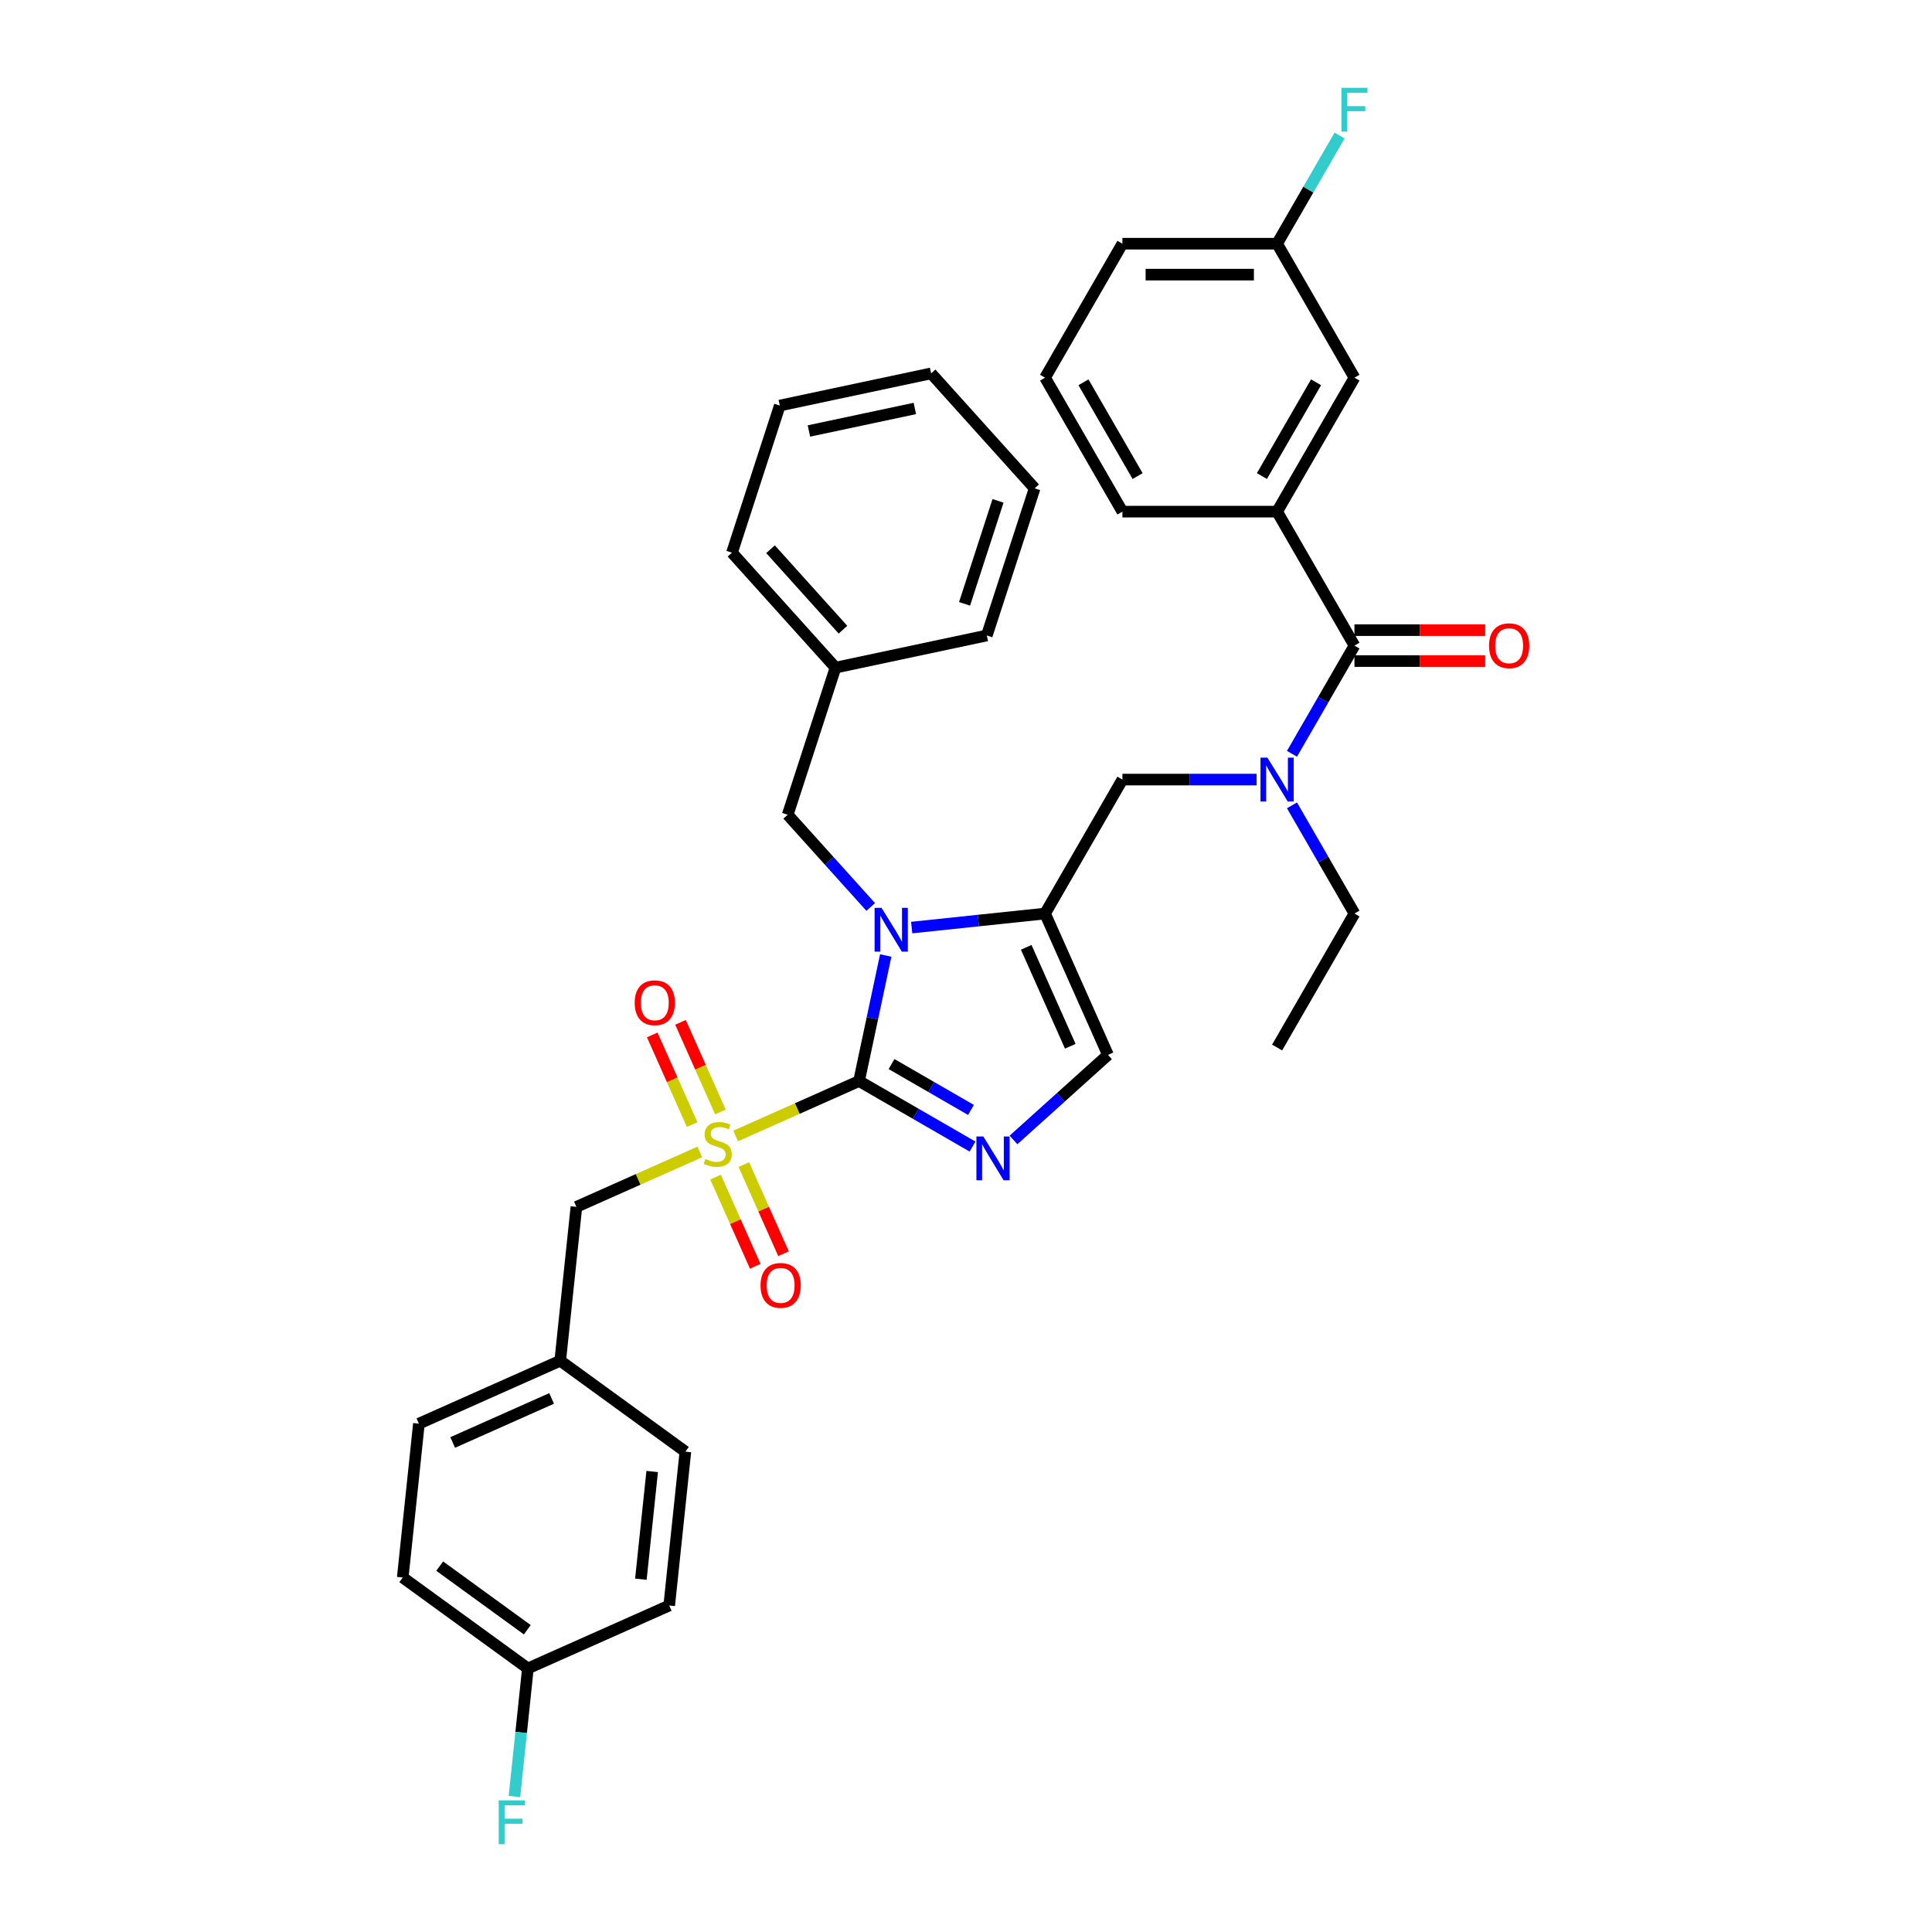 <?xml version='1.0' encoding='iso-8859-1'?>
<svg version='1.1' baseProfile='full'
              xmlns='http://www.w3.org/2000/svg'
                      xmlns:rdkit='http://www.rdkit.org/xml'
                      xmlns:xlink='http://www.w3.org/1999/xlink'
                  xml:space='preserve'
width='1000px' height='1000px' viewBox='0 0 1000 1000'>
<!-- END OF HEADER -->
<rect style='opacity:1.0;fill:#FFFFFF;stroke:none' width='1000' height='1000' x='0' y='0'> </rect>
<path class='bond-0' d='M 650.426,403.509 L 615.691,403.509' style='fill:none;fill-rule:evenodd;stroke:#0000FF;stroke-width:6px;stroke-linecap:butt;stroke-linejoin:miter;stroke-opacity:1' />
<path class='bond-0' d='M 615.691,403.509 L 580.957,403.509' style='fill:none;fill-rule:evenodd;stroke:#000000;stroke-width:6px;stroke-linecap:butt;stroke-linejoin:miter;stroke-opacity:1' />
<path class='bond-1' d='M 668.729,390.169 L 684.896,362.168' style='fill:none;fill-rule:evenodd;stroke:#0000FF;stroke-width:6px;stroke-linecap:butt;stroke-linejoin:miter;stroke-opacity:1' />
<path class='bond-1' d='M 684.896,362.168 L 701.063,334.166' style='fill:none;fill-rule:evenodd;stroke:#000000;stroke-width:6px;stroke-linecap:butt;stroke-linejoin:miter;stroke-opacity:1' />
<path class='bond-2' d='M 668.729,416.849 L 684.896,444.851' style='fill:none;fill-rule:evenodd;stroke:#0000FF;stroke-width:6px;stroke-linecap:butt;stroke-linejoin:miter;stroke-opacity:1' />
<path class='bond-2' d='M 684.896,444.851 L 701.063,472.853' style='fill:none;fill-rule:evenodd;stroke:#000000;stroke-width:6px;stroke-linecap:butt;stroke-linejoin:miter;stroke-opacity:1' />
<path class='bond-3' d='M 661.027,264.823 L 701.063,195.479' style='fill:none;fill-rule:evenodd;stroke:#000000;stroke-width:6px;stroke-linecap:butt;stroke-linejoin:miter;stroke-opacity:1' />
<path class='bond-3' d='M 653.164,246.414 L 681.189,197.874' style='fill:none;fill-rule:evenodd;stroke:#000000;stroke-width:6px;stroke-linecap:butt;stroke-linejoin:miter;stroke-opacity:1' />
<path class='bond-4' d='M 661.027,264.823 L 580.957,264.823' style='fill:none;fill-rule:evenodd;stroke:#000000;stroke-width:6px;stroke-linecap:butt;stroke-linejoin:miter;stroke-opacity:1' />
<path class='bond-5' d='M 661.027,264.823 L 701.063,334.166' style='fill:none;fill-rule:evenodd;stroke:#000000;stroke-width:6px;stroke-linecap:butt;stroke-linejoin:miter;stroke-opacity:1' />
<path class='bond-6' d='M 701.063,342.173 L 734.893,342.173' style='fill:none;fill-rule:evenodd;stroke:#000000;stroke-width:6px;stroke-linecap:butt;stroke-linejoin:miter;stroke-opacity:1' />
<path class='bond-6' d='M 734.893,342.173 L 768.723,342.173' style='fill:none;fill-rule:evenodd;stroke:#FF0000;stroke-width:6px;stroke-linecap:butt;stroke-linejoin:miter;stroke-opacity:1' />
<path class='bond-6' d='M 701.063,326.159 L 734.893,326.159' style='fill:none;fill-rule:evenodd;stroke:#000000;stroke-width:6px;stroke-linecap:butt;stroke-linejoin:miter;stroke-opacity:1' />
<path class='bond-6' d='M 734.893,326.159 L 768.723,326.159' style='fill:none;fill-rule:evenodd;stroke:#FF0000;stroke-width:6px;stroke-linecap:butt;stroke-linejoin:miter;stroke-opacity:1' />
<path class='bond-7' d='M 701.063,195.479 L 661.027,126.136' style='fill:none;fill-rule:evenodd;stroke:#000000;stroke-width:6px;stroke-linecap:butt;stroke-linejoin:miter;stroke-opacity:1' />
<path class='bond-8' d='M 661.027,126.136 L 677.194,98.134' style='fill:none;fill-rule:evenodd;stroke:#000000;stroke-width:6px;stroke-linecap:butt;stroke-linejoin:miter;stroke-opacity:1' />
<path class='bond-8' d='M 677.194,98.134 L 693.361,70.132' style='fill:none;fill-rule:evenodd;stroke:#33CCCC;stroke-width:6px;stroke-linecap:butt;stroke-linejoin:miter;stroke-opacity:1' />
<path class='bond-9' d='M 661.027,126.136 L 580.957,126.136' style='fill:none;fill-rule:evenodd;stroke:#000000;stroke-width:6px;stroke-linecap:butt;stroke-linejoin:miter;stroke-opacity:1' />
<path class='bond-9' d='M 649.017,142.15 L 592.967,142.15' style='fill:none;fill-rule:evenodd;stroke:#000000;stroke-width:6px;stroke-linecap:butt;stroke-linejoin:miter;stroke-opacity:1' />
<path class='bond-10' d='M 701.063,472.853 L 661.027,542.196' style='fill:none;fill-rule:evenodd;stroke:#000000;stroke-width:6px;stroke-linecap:butt;stroke-linejoin:miter;stroke-opacity:1' />
<path class='bond-11' d='M 380.765,587.983 L 412.703,573.763' style='fill:none;fill-rule:evenodd;stroke:#CCCC00;stroke-width:6px;stroke-linecap:butt;stroke-linejoin:miter;stroke-opacity:1' />
<path class='bond-11' d='M 412.703,573.763 L 444.641,559.543' style='fill:none;fill-rule:evenodd;stroke:#000000;stroke-width:6px;stroke-linecap:butt;stroke-linejoin:miter;stroke-opacity:1' />
<path class='bond-12' d='M 362.221,596.239 L 330.283,610.459' style='fill:none;fill-rule:evenodd;stroke:#CCCC00;stroke-width:6px;stroke-linecap:butt;stroke-linejoin:miter;stroke-opacity:1' />
<path class='bond-12' d='M 330.283,610.459 L 298.345,624.679' style='fill:none;fill-rule:evenodd;stroke:#000000;stroke-width:6px;stroke-linecap:butt;stroke-linejoin:miter;stroke-opacity:1' />
<path class='bond-13' d='M 372.883,575.547 L 362.557,552.354' style='fill:none;fill-rule:evenodd;stroke:#CCCC00;stroke-width:6px;stroke-linecap:butt;stroke-linejoin:miter;stroke-opacity:1' />
<path class='bond-13' d='M 362.557,552.354 L 352.231,529.162' style='fill:none;fill-rule:evenodd;stroke:#FF0000;stroke-width:6px;stroke-linecap:butt;stroke-linejoin:miter;stroke-opacity:1' />
<path class='bond-13' d='M 358.253,582.06 L 347.927,558.868' style='fill:none;fill-rule:evenodd;stroke:#CCCC00;stroke-width:6px;stroke-linecap:butt;stroke-linejoin:miter;stroke-opacity:1' />
<path class='bond-13' d='M 347.927,558.868 L 337.602,535.676' style='fill:none;fill-rule:evenodd;stroke:#FF0000;stroke-width:6px;stroke-linecap:butt;stroke-linejoin:miter;stroke-opacity:1' />
<path class='bond-14' d='M 370.374,609.284 L 380.647,632.357' style='fill:none;fill-rule:evenodd;stroke:#CCCC00;stroke-width:6px;stroke-linecap:butt;stroke-linejoin:miter;stroke-opacity:1' />
<path class='bond-14' d='M 380.647,632.357 L 390.919,655.429' style='fill:none;fill-rule:evenodd;stroke:#FF0000;stroke-width:6px;stroke-linecap:butt;stroke-linejoin:miter;stroke-opacity:1' />
<path class='bond-14' d='M 385.004,602.771 L 395.276,625.843' style='fill:none;fill-rule:evenodd;stroke:#CCCC00;stroke-width:6px;stroke-linecap:butt;stroke-linejoin:miter;stroke-opacity:1' />
<path class='bond-14' d='M 395.276,625.843 L 405.549,648.916' style='fill:none;fill-rule:evenodd;stroke:#FF0000;stroke-width:6px;stroke-linecap:butt;stroke-linejoin:miter;stroke-opacity:1' />
<path class='bond-15' d='M 298.345,624.679 L 289.975,704.311' style='fill:none;fill-rule:evenodd;stroke:#000000;stroke-width:6px;stroke-linecap:butt;stroke-linejoin:miter;stroke-opacity:1' />
<path class='bond-16' d='M 273.236,863.575 L 269.752,896.721' style='fill:none;fill-rule:evenodd;stroke:#000000;stroke-width:6px;stroke-linecap:butt;stroke-linejoin:miter;stroke-opacity:1' />
<path class='bond-16' d='M 269.752,896.721 L 266.268,929.868' style='fill:none;fill-rule:evenodd;stroke:#33CCCC;stroke-width:6px;stroke-linecap:butt;stroke-linejoin:miter;stroke-opacity:1' />
<path class='bond-17' d='M 273.236,863.575 L 208.457,816.511' style='fill:none;fill-rule:evenodd;stroke:#000000;stroke-width:6px;stroke-linecap:butt;stroke-linejoin:miter;stroke-opacity:1' />
<path class='bond-17' d='M 272.932,843.56 L 227.587,810.615' style='fill:none;fill-rule:evenodd;stroke:#000000;stroke-width:6px;stroke-linecap:butt;stroke-linejoin:miter;stroke-opacity:1' />
<path class='bond-18' d='M 273.236,863.575 L 346.384,831.008' style='fill:none;fill-rule:evenodd;stroke:#000000;stroke-width:6px;stroke-linecap:butt;stroke-linejoin:miter;stroke-opacity:1' />
<path class='bond-19' d='M 289.975,704.311 L 354.754,751.375' style='fill:none;fill-rule:evenodd;stroke:#000000;stroke-width:6px;stroke-linecap:butt;stroke-linejoin:miter;stroke-opacity:1' />
<path class='bond-20' d='M 289.975,704.311 L 216.827,736.879' style='fill:none;fill-rule:evenodd;stroke:#000000;stroke-width:6px;stroke-linecap:butt;stroke-linejoin:miter;stroke-opacity:1' />
<path class='bond-20' d='M 285.516,723.826 L 234.313,746.623' style='fill:none;fill-rule:evenodd;stroke:#000000;stroke-width:6px;stroke-linecap:butt;stroke-linejoin:miter;stroke-opacity:1' />
<path class='bond-21' d='M 471.89,480.108 L 506.406,476.48' style='fill:none;fill-rule:evenodd;stroke:#0000FF;stroke-width:6px;stroke-linecap:butt;stroke-linejoin:miter;stroke-opacity:1' />
<path class='bond-21' d='M 506.406,476.48 L 540.921,472.853' style='fill:none;fill-rule:evenodd;stroke:#000000;stroke-width:6px;stroke-linecap:butt;stroke-linejoin:miter;stroke-opacity:1' />
<path class='bond-22' d='M 458.454,494.562 L 451.548,527.053' style='fill:none;fill-rule:evenodd;stroke:#0000FF;stroke-width:6px;stroke-linecap:butt;stroke-linejoin:miter;stroke-opacity:1' />
<path class='bond-22' d='M 451.548,527.053 L 444.641,559.543' style='fill:none;fill-rule:evenodd;stroke:#000000;stroke-width:6px;stroke-linecap:butt;stroke-linejoin:miter;stroke-opacity:1' />
<path class='bond-23' d='M 450.688,469.448 L 429.2,445.583' style='fill:none;fill-rule:evenodd;stroke:#0000FF;stroke-width:6px;stroke-linecap:butt;stroke-linejoin:miter;stroke-opacity:1' />
<path class='bond-23' d='M 429.2,445.583 L 407.711,421.718' style='fill:none;fill-rule:evenodd;stroke:#000000;stroke-width:6px;stroke-linecap:butt;stroke-linejoin:miter;stroke-opacity:1' />
<path class='bond-24' d='M 540.921,472.853 L 573.489,546.001' style='fill:none;fill-rule:evenodd;stroke:#000000;stroke-width:6px;stroke-linecap:butt;stroke-linejoin:miter;stroke-opacity:1' />
<path class='bond-24' d='M 531.177,490.338 L 553.974,541.542' style='fill:none;fill-rule:evenodd;stroke:#000000;stroke-width:6px;stroke-linecap:butt;stroke-linejoin:miter;stroke-opacity:1' />
<path class='bond-25' d='M 540.921,472.853 L 580.957,403.509' style='fill:none;fill-rule:evenodd;stroke:#000000;stroke-width:6px;stroke-linecap:butt;stroke-linejoin:miter;stroke-opacity:1' />
<path class='bond-26' d='M 573.489,546.001 L 549.038,568.017' style='fill:none;fill-rule:evenodd;stroke:#000000;stroke-width:6px;stroke-linecap:butt;stroke-linejoin:miter;stroke-opacity:1' />
<path class='bond-26' d='M 549.038,568.017 L 524.586,590.033' style='fill:none;fill-rule:evenodd;stroke:#0000FF;stroke-width:6px;stroke-linecap:butt;stroke-linejoin:miter;stroke-opacity:1' />
<path class='bond-27' d='M 503.383,593.458 L 474.012,576.501' style='fill:none;fill-rule:evenodd;stroke:#0000FF;stroke-width:6px;stroke-linecap:butt;stroke-linejoin:miter;stroke-opacity:1' />
<path class='bond-27' d='M 474.012,576.501 L 444.641,559.543' style='fill:none;fill-rule:evenodd;stroke:#000000;stroke-width:6px;stroke-linecap:butt;stroke-linejoin:miter;stroke-opacity:1' />
<path class='bond-27' d='M 502.579,574.502 L 482.02,562.632' style='fill:none;fill-rule:evenodd;stroke:#0000FF;stroke-width:6px;stroke-linecap:butt;stroke-linejoin:miter;stroke-opacity:1' />
<path class='bond-27' d='M 482.02,562.632 L 461.46,550.762' style='fill:none;fill-rule:evenodd;stroke:#000000;stroke-width:6px;stroke-linecap:butt;stroke-linejoin:miter;stroke-opacity:1' />
<path class='bond-28' d='M 432.455,345.566 L 407.711,421.718' style='fill:none;fill-rule:evenodd;stroke:#000000;stroke-width:6px;stroke-linecap:butt;stroke-linejoin:miter;stroke-opacity:1' />
<path class='bond-29' d='M 432.455,345.566 L 378.877,286.062' style='fill:none;fill-rule:evenodd;stroke:#000000;stroke-width:6px;stroke-linecap:butt;stroke-linejoin:miter;stroke-opacity:1' />
<path class='bond-29' d='M 436.319,325.925 L 398.814,284.272' style='fill:none;fill-rule:evenodd;stroke:#000000;stroke-width:6px;stroke-linecap:butt;stroke-linejoin:miter;stroke-opacity:1' />
<path class='bond-30' d='M 432.455,345.566 L 510.776,328.919' style='fill:none;fill-rule:evenodd;stroke:#000000;stroke-width:6px;stroke-linecap:butt;stroke-linejoin:miter;stroke-opacity:1' />
<path class='bond-31' d='M 378.877,286.062 L 403.62,209.91' style='fill:none;fill-rule:evenodd;stroke:#000000;stroke-width:6px;stroke-linecap:butt;stroke-linejoin:miter;stroke-opacity:1' />
<path class='bond-32' d='M 510.776,328.919 L 535.519,252.767' style='fill:none;fill-rule:evenodd;stroke:#000000;stroke-width:6px;stroke-linecap:butt;stroke-linejoin:miter;stroke-opacity:1' />
<path class='bond-32' d='M 499.257,312.547 L 516.577,259.241' style='fill:none;fill-rule:evenodd;stroke:#000000;stroke-width:6px;stroke-linecap:butt;stroke-linejoin:miter;stroke-opacity:1' />
<path class='bond-33' d='M 403.62,209.91 L 481.941,193.263' style='fill:none;fill-rule:evenodd;stroke:#000000;stroke-width:6px;stroke-linecap:butt;stroke-linejoin:miter;stroke-opacity:1' />
<path class='bond-33' d='M 418.698,223.077 L 473.522,211.424' style='fill:none;fill-rule:evenodd;stroke:#000000;stroke-width:6px;stroke-linecap:butt;stroke-linejoin:miter;stroke-opacity:1' />
<path class='bond-34' d='M 535.519,252.767 L 481.941,193.263' style='fill:none;fill-rule:evenodd;stroke:#000000;stroke-width:6px;stroke-linecap:butt;stroke-linejoin:miter;stroke-opacity:1' />
<path class='bond-35' d='M 208.457,816.511 L 216.827,736.879' style='fill:none;fill-rule:evenodd;stroke:#000000;stroke-width:6px;stroke-linecap:butt;stroke-linejoin:miter;stroke-opacity:1' />
<path class='bond-36' d='M 346.384,831.008 L 354.754,751.375' style='fill:none;fill-rule:evenodd;stroke:#000000;stroke-width:6px;stroke-linecap:butt;stroke-linejoin:miter;stroke-opacity:1' />
<path class='bond-36' d='M 331.713,817.389 L 337.572,761.646' style='fill:none;fill-rule:evenodd;stroke:#000000;stroke-width:6px;stroke-linecap:butt;stroke-linejoin:miter;stroke-opacity:1' />
<path class='bond-37' d='M 580.957,264.823 L 540.921,195.479' style='fill:none;fill-rule:evenodd;stroke:#000000;stroke-width:6px;stroke-linecap:butt;stroke-linejoin:miter;stroke-opacity:1' />
<path class='bond-37' d='M 588.82,246.414 L 560.795,197.874' style='fill:none;fill-rule:evenodd;stroke:#000000;stroke-width:6px;stroke-linecap:butt;stroke-linejoin:miter;stroke-opacity:1' />
<path class='bond-38' d='M 540.921,195.479 L 580.957,126.136' style='fill:none;fill-rule:evenodd;stroke:#000000;stroke-width:6px;stroke-linecap:butt;stroke-linejoin:miter;stroke-opacity:1' />
<path  class='atom-0' d='M 656.015 392.171
L 663.446 404.182
Q 664.182 405.367, 665.367 407.513
Q 666.552 409.659, 666.616 409.787
L 666.616 392.171
L 669.627 392.171
L 669.627 414.847
L 666.52 414.847
L 658.545 401.716
Q 657.616 400.178, 656.624 398.417
Q 655.663 396.655, 655.374 396.111
L 655.374 414.847
L 652.428 414.847
L 652.428 392.171
L 656.015 392.171
' fill='#0000FF'/>
<path  class='atom-3' d='M 770.724 334.23
Q 770.724 328.785, 773.415 325.742
Q 776.105 322.7, 781.134 322.7
Q 786.162 322.7, 788.852 325.742
Q 791.543 328.785, 791.543 334.23
Q 791.543 339.739, 788.82 342.878
Q 786.098 345.984, 781.134 345.984
Q 776.137 345.984, 773.415 342.878
Q 770.724 339.771, 770.724 334.23
M 781.134 343.422
Q 784.593 343.422, 786.45 341.116
Q 788.34 338.778, 788.34 334.23
Q 788.34 329.778, 786.45 327.536
Q 784.593 325.262, 781.134 325.262
Q 777.675 325.262, 775.785 327.504
Q 773.927 329.746, 773.927 334.23
Q 773.927 338.81, 775.785 341.116
Q 777.675 343.422, 781.134 343.422
' fill='#FF0000'/>
<path  class='atom-8' d='M 365.087 599.894
Q 365.344 599.99, 366.401 600.438
Q 367.458 600.887, 368.611 601.175
Q 369.796 601.431, 370.949 601.431
Q 373.095 601.431, 374.344 600.406
Q 375.593 599.349, 375.593 597.524
Q 375.593 596.275, 374.952 595.506
Q 374.344 594.737, 373.383 594.321
Q 372.422 593.905, 370.821 593.424
Q 368.803 592.816, 367.586 592.239
Q 366.401 591.663, 365.536 590.446
Q 364.703 589.229, 364.703 587.179
Q 364.703 584.328, 366.625 582.567
Q 368.579 580.805, 372.422 580.805
Q 375.048 580.805, 378.027 582.054
L 377.29 584.52
Q 374.568 583.399, 372.518 583.399
Q 370.308 583.399, 369.091 584.328
Q 367.874 585.225, 367.906 586.794
Q 367.906 588.011, 368.515 588.748
Q 369.155 589.485, 370.052 589.901
Q 370.981 590.317, 372.518 590.798
Q 374.568 591.438, 375.785 592.079
Q 377.002 592.72, 377.867 594.033
Q 378.764 595.314, 378.764 597.524
Q 378.764 600.663, 376.65 602.36
Q 374.568 604.026, 371.077 604.026
Q 369.059 604.026, 367.522 603.577
Q 366.016 603.161, 364.223 602.424
L 365.087 599.894
' fill='#CCCC00'/>
<path  class='atom-10' d='M 328.516 519.027
Q 328.516 513.582, 331.207 510.539
Q 333.897 507.497, 338.925 507.497
Q 343.954 507.497, 346.644 510.539
Q 349.335 513.582, 349.335 519.027
Q 349.335 524.536, 346.612 527.674
Q 343.89 530.781, 338.925 530.781
Q 333.929 530.781, 331.207 527.674
Q 328.516 524.568, 328.516 519.027
M 338.925 528.219
Q 342.384 528.219, 344.242 525.913
Q 346.132 523.575, 346.132 519.027
Q 346.132 514.575, 344.242 512.333
Q 342.384 510.059, 338.925 510.059
Q 335.466 510.059, 333.577 512.301
Q 331.719 514.543, 331.719 519.027
Q 331.719 523.607, 333.577 525.913
Q 335.466 528.219, 338.925 528.219
' fill='#FF0000'/>
<path  class='atom-11' d='M 393.652 665.323
Q 393.652 659.879, 396.342 656.836
Q 399.032 653.793, 404.061 653.793
Q 409.089 653.793, 411.78 656.836
Q 414.47 659.879, 414.47 665.323
Q 414.47 670.832, 411.748 673.971
Q 409.025 677.078, 404.061 677.078
Q 399.064 677.078, 396.342 673.971
Q 393.652 670.864, 393.652 665.323
M 404.061 674.516
Q 407.52 674.516, 409.378 672.21
Q 411.267 669.871, 411.267 665.323
Q 411.267 660.872, 409.378 658.63
Q 407.52 656.356, 404.061 656.356
Q 400.602 656.356, 398.712 658.597
Q 396.854 660.839, 396.854 665.323
Q 396.854 669.903, 398.712 672.21
Q 400.602 674.516, 404.061 674.516
' fill='#FF0000'/>
<path  class='atom-14' d='M 456.277 469.884
L 463.707 481.895
Q 464.444 483.08, 465.629 485.226
Q 466.814 487.372, 466.878 487.5
L 466.878 469.884
L 469.889 469.884
L 469.889 492.56
L 466.782 492.56
L 458.807 479.429
Q 457.878 477.891, 456.885 476.13
Q 455.924 474.368, 455.636 473.824
L 455.636 492.56
L 452.689 492.56
L 452.689 469.884
L 456.277 469.884
' fill='#0000FF'/>
<path  class='atom-17' d='M 508.972 588.241
L 516.403 600.251
Q 517.14 601.436, 518.325 603.582
Q 519.51 605.728, 519.574 605.856
L 519.574 588.241
L 522.584 588.241
L 522.584 610.917
L 519.478 610.917
L 511.503 597.785
Q 510.574 596.248, 509.581 594.486
Q 508.62 592.725, 508.332 592.18
L 508.332 610.917
L 505.385 610.917
L 505.385 588.241
L 508.972 588.241
' fill='#0000FF'/>
<path  class='atom-27' d='M 258.124 931.869
L 271.608 931.869
L 271.608 934.464
L 261.167 934.464
L 261.167 941.35
L 270.455 941.35
L 270.455 943.976
L 261.167 943.976
L 261.167 954.545
L 258.124 954.545
L 258.124 931.869
' fill='#33CCCC'/>
<path  class='atom-32' d='M 694.321 45.455
L 707.805 45.455
L 707.805 48.049
L 697.364 48.049
L 697.364 54.935
L 706.652 54.935
L 706.652 57.561
L 697.364 57.561
L 697.364 68.131
L 694.321 68.131
L 694.321 45.455
' fill='#33CCCC'/>
</svg>
